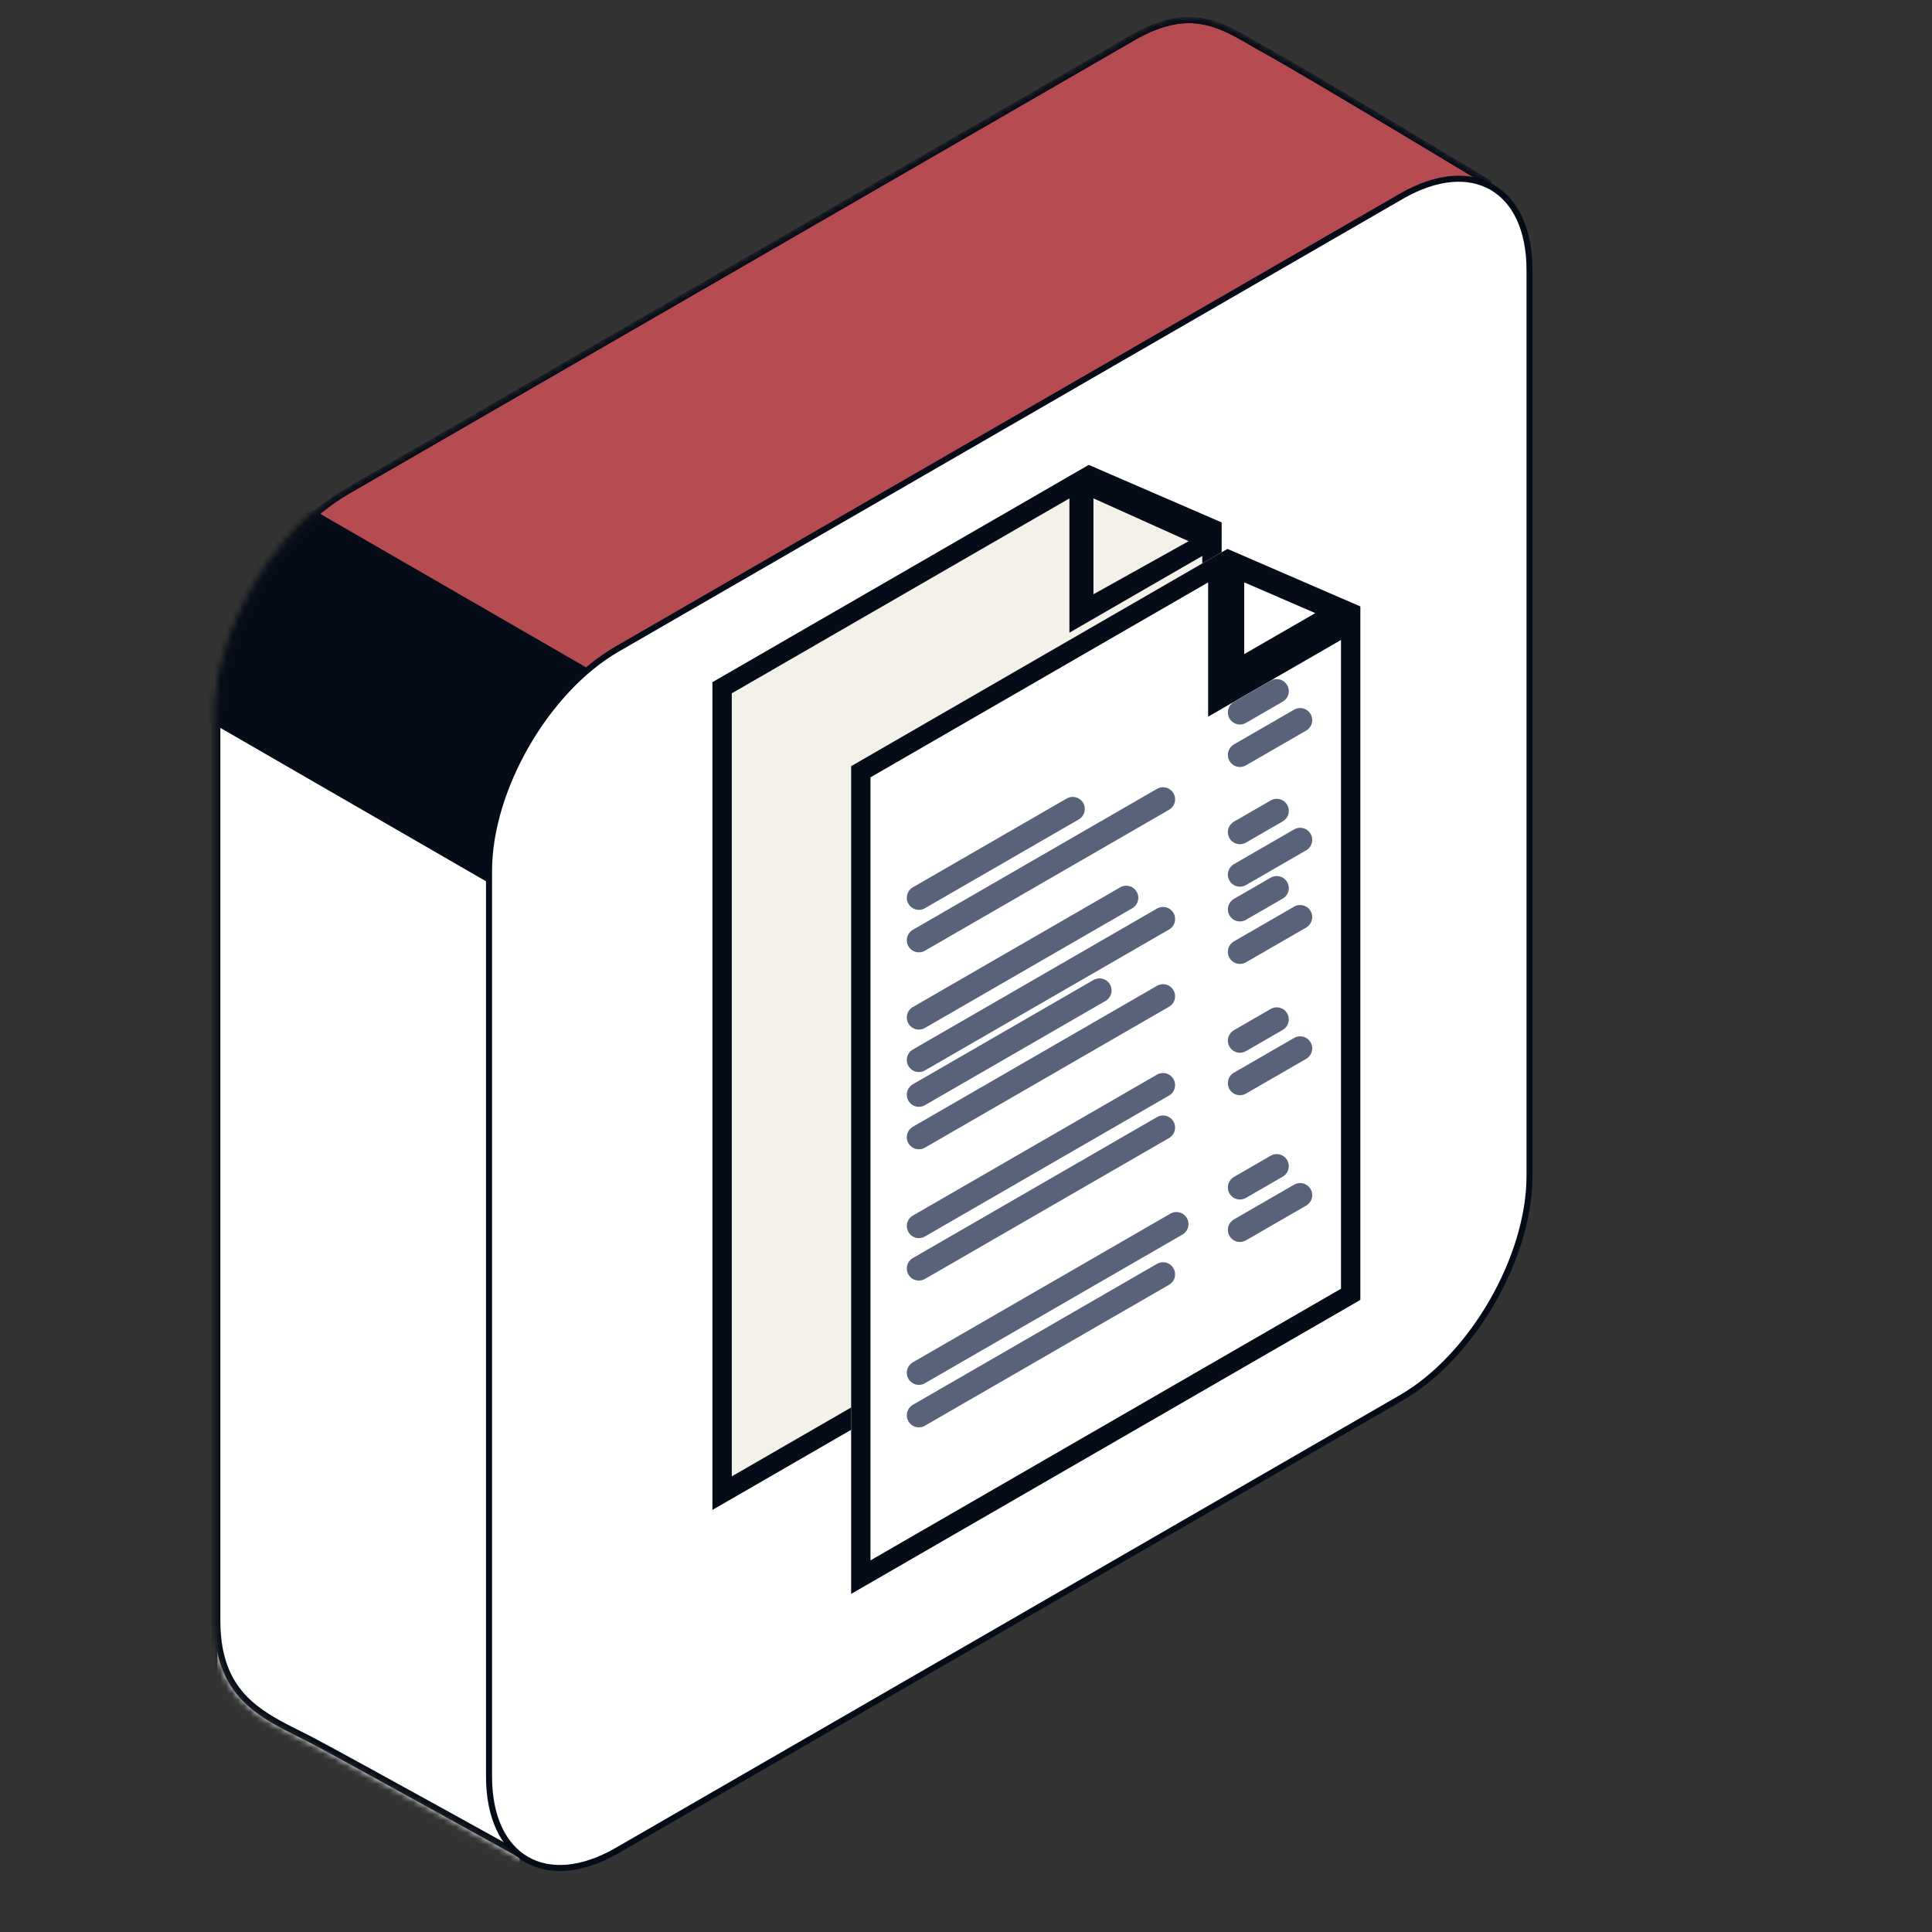 <svg width="320" height="320" viewBox="0 0 320 320" fill="none" xmlns="http://www.w3.org/2000/svg">
<rect x="0" y="0" width="320" height="320" fill="#333333" stroke="none"/>
<path d="M198.61 13.501L68.706 88.501C56.988 95.266 47.488 111.72 47.488 125.251V275.251C47.488 288.782 56.988 294.266 68.706 287.501L198.61 212.501C210.328 205.735 219.827 189.282 219.827 175.751V25.751C219.827 12.22 210.328 6.735 198.61 13.501Z" fill="white" stroke="#060C17"/>
<mask id="mask0_469_1912" style="mask-type:alpha" maskUnits="userSpaceOnUse" x="35" y="2" width="213" height="307">
<path d="M187.304 6.433L187.31 6.43C192.691 3.235 196.669 2.886 200.076 3.719C201.795 4.139 203.391 4.866 204.975 5.718C205.767 6.145 206.551 6.599 207.345 7.062L207.446 7.121C208.206 7.563 208.976 8.011 209.761 8.439C212.999 10.206 222.252 15.699 230.709 20.759C234.934 23.287 238.956 25.705 241.922 27.49C243.405 28.383 244.624 29.117 245.472 29.629L246.453 30.221L246.537 30.271C246.493 30.632 246.37 31.152 246.153 31.843C245.877 32.716 245.465 33.816 244.923 35.131C243.837 37.762 242.241 41.226 240.2 45.407C236.12 53.769 230.274 64.972 223.219 78.055C209.109 104.219 190.171 137.886 170.857 171.339C151.543 204.792 131.857 238.027 116.253 263.329C108.451 275.981 101.671 286.645 96.471 294.359C93.87 298.217 91.668 301.332 89.933 303.587C89.065 304.715 88.318 305.622 87.7 306.297C87.211 306.83 86.822 307.196 86.532 307.415L86.493 307.393L85.621 306.91C84.866 306.492 83.78 305.891 82.453 305.156C79.799 303.688 76.183 301.687 72.332 299.562C64.632 295.313 55.989 290.561 52.235 288.559C51.336 288.08 50.426 287.623 49.518 287.168C46.575 285.692 43.663 284.231 41.274 282.058C38.198 279.26 36 275.273 36 268.5V118.5C36 111.705 38.389 104.141 42.274 97.411C46.16 90.681 51.516 84.831 57.401 81.433L187.304 6.433Z" fill="#623737" stroke="black"/>
</mask>
<g mask="url(#mask0_469_1912)">
<path d="M187.304 6.433L187.31 6.43C192.691 3.235 196.669 2.886 200.076 3.719C201.795 4.139 203.391 4.866 204.975 5.718C205.767 6.145 206.551 6.599 207.345 7.062L207.446 7.121C208.206 7.563 208.976 8.011 209.761 8.439C212.999 10.206 222.252 15.699 230.709 20.759C234.934 23.287 238.956 25.705 241.922 27.49C243.405 28.383 244.624 29.117 245.472 29.629L246.453 30.221L246.537 30.271C246.493 30.632 246.37 31.152 246.153 31.843C245.877 32.716 245.465 33.816 244.923 35.131C243.837 37.762 242.241 41.226 240.2 45.407C236.12 53.769 230.274 64.972 223.219 78.055C209.109 104.219 190.171 137.886 170.857 171.339C151.543 204.792 131.857 238.027 116.253 263.329C108.451 275.981 101.671 286.645 96.471 294.359C93.87 298.217 91.668 301.332 89.933 303.587C89.065 304.715 88.318 305.622 87.7 306.297C87.211 306.83 86.822 307.196 86.532 307.415L86.493 307.393L85.621 306.91C84.866 306.492 83.78 305.891 82.453 305.156C79.799 303.688 76.183 301.687 72.332 299.562C64.632 295.313 55.989 290.561 52.235 288.559C51.336 288.08 50.426 287.623 49.518 287.168C46.575 285.692 43.663 284.231 41.274 282.058C38.198 279.26 36 275.273 36 268.5V118.5C36 111.705 38.389 104.141 42.274 97.411C46.16 90.681 51.516 84.831 57.401 81.433L187.304 6.433Z" fill="#B64C52" stroke="#060C17"/>
<path d="M35.488 101.25L86.584 130.75V329.75L35.488 300.25V101.25Z" fill="white" stroke="#060C17"/>
<path d="M121.26 169.5L121.26 124.5L-51.945 24.5L-51.945 69.5L121.26 169.5Z" fill="#060C17"/>
<path d="M187.304 6.433L187.31 6.43C192.691 3.235 196.669 2.886 200.076 3.719C201.795 4.139 203.391 4.866 204.975 5.718C205.767 6.145 206.551 6.599 207.345 7.062L207.446 7.121C208.206 7.563 208.976 8.011 209.761 8.439C212.999 10.206 222.252 15.699 230.709 20.759C234.934 23.287 238.956 25.705 241.922 27.49C243.405 28.383 244.624 29.117 245.472 29.629L246.453 30.221L246.537 30.271C246.493 30.632 246.37 31.152 246.153 31.843C245.877 32.716 245.465 33.816 244.923 35.131C243.837 37.762 242.241 41.226 240.2 45.407C236.12 53.769 230.274 64.972 223.219 78.055C209.109 104.219 190.171 137.886 170.857 171.339C151.543 204.792 131.857 238.027 116.253 263.329C108.45 275.981 101.671 286.645 96.471 294.359C93.87 298.217 91.668 301.332 89.933 303.587C89.065 304.715 88.318 305.622 87.7 306.297C87.211 306.83 86.822 307.196 86.532 307.415L86.493 307.393L85.621 306.91C84.866 306.492 83.78 305.891 82.453 305.156C79.799 303.688 76.183 301.687 72.332 299.562C64.632 295.313 55.989 290.561 52.235 288.559C51.336 288.08 50.426 287.623 49.518 287.168C46.575 285.692 43.663 284.231 41.274 282.058C38.198 279.26 36 275.273 36 268.5V118.5C36 111.705 38.389 104.141 42.274 97.411C46.16 90.681 51.516 84.831 57.401 81.433L187.304 6.433Z" stroke="#060C17"/>
</g>
<path d="M232.121 32.501L102.218 107.501C90.499 114.266 81 130.72 81 144.251V294.251C81 307.782 90.499 313.266 102.218 306.501L232.121 231.501C243.84 224.735 253.339 208.282 253.339 194.751V44.751C253.339 31.22 243.84 25.735 232.121 32.501Z" fill="white" stroke="#060C17"/>
<path d="M118 112.988L180.332 77L202.342 86.531V201.393L118 250.088V112.988Z" fill="#F4F1EA"/>
<path fill-rule="evenodd" clip-rule="evenodd" d="M180.332 77L118 112.988V250.088L202.342 201.393V86.531L180.332 77ZM177.128 104.789V82.551L121.205 114.838V244.537L199.137 199.542V92.082L177.128 104.789ZM181.108 82.542V98.431L196.875 89.638L181.108 82.542Z" fill="#060C17"/>
<path d="M140.975 126.901L203.307 90.913L225.317 100.444V215.306L140.975 264.001V126.901Z" fill="white"/>
<path d="M152.195 148.701L177.676 133.99" stroke="#58637A" stroke-width="4" stroke-linecap="round"/>
<path d="M205.373 117.998L211.466 114.48" stroke="#58637A" stroke-width="4" stroke-linecap="round"/>
<path d="M152.195 168.531L186.539 148.703" stroke="#58637A" stroke-width="4" stroke-linecap="round"/>
<path d="M205.373 137.827L211.466 134.309" stroke="#58637A" stroke-width="4" stroke-linecap="round"/>
<path d="M152.195 181.322L182.108 164.052" stroke="#58637A" stroke-width="4" stroke-linecap="round"/>
<path d="M205.373 150.619L211.466 147.101" stroke="#58637A" stroke-width="4" stroke-linecap="round"/>
<path d="M152.195 203.07L192.633 179.724" stroke="#58637A" stroke-width="4" stroke-linecap="round"/>
<path d="M205.373 172.367L211.466 168.849" stroke="#58637A" stroke-width="4" stroke-linecap="round"/>
<path d="M152.195 227.376L194.849 202.75" stroke="#58637A" stroke-width="4" stroke-linecap="round"/>
<path d="M205.373 196.674L211.466 193.156" stroke="#58637A" stroke-width="4" stroke-linecap="round"/>
<path d="M152.195 155.737L192.633 132.391" stroke="#58637A" stroke-width="4" stroke-linecap="round"/>
<path d="M205.373 125.034L215.344 119.277" stroke="#58637A" stroke-width="4" stroke-linecap="round"/>
<path d="M152.195 175.565L192.633 152.219" stroke="#58637A" stroke-width="4" stroke-linecap="round"/>
<path d="M205.373 144.863L215.344 139.107" stroke="#58637A" stroke-width="4" stroke-linecap="round"/>
<path d="M152.195 188.358L192.633 165.012" stroke="#58637A" stroke-width="4" stroke-linecap="round"/>
<path d="M205.373 157.656L215.344 151.9" stroke="#58637A" stroke-width="4" stroke-linecap="round"/>
<path d="M152.195 210.106L192.633 186.76" stroke="#58637A" stroke-width="4" stroke-linecap="round"/>
<path d="M205.373 179.403L215.344 173.647" stroke="#58637A" stroke-width="4" stroke-linecap="round"/>
<path d="M152.195 234.412L192.633 211.066" stroke="#58637A" stroke-width="4" stroke-linecap="round"/>
<path d="M205.373 203.709L215.344 197.952" stroke="#58637A" stroke-width="4" stroke-linecap="round"/>
<path fill-rule="evenodd" clip-rule="evenodd" d="M203.307 90.913L140.975 126.901V264.001L225.317 215.306V100.444L203.307 90.913ZM200.102 118.702V96.464L144.179 128.751V258.45L222.112 213.455V105.995L200.102 118.702ZM206.082 96.456V108.344L217.849 101.551L206.082 96.456Z" fill="#060C17"/>
</svg>
